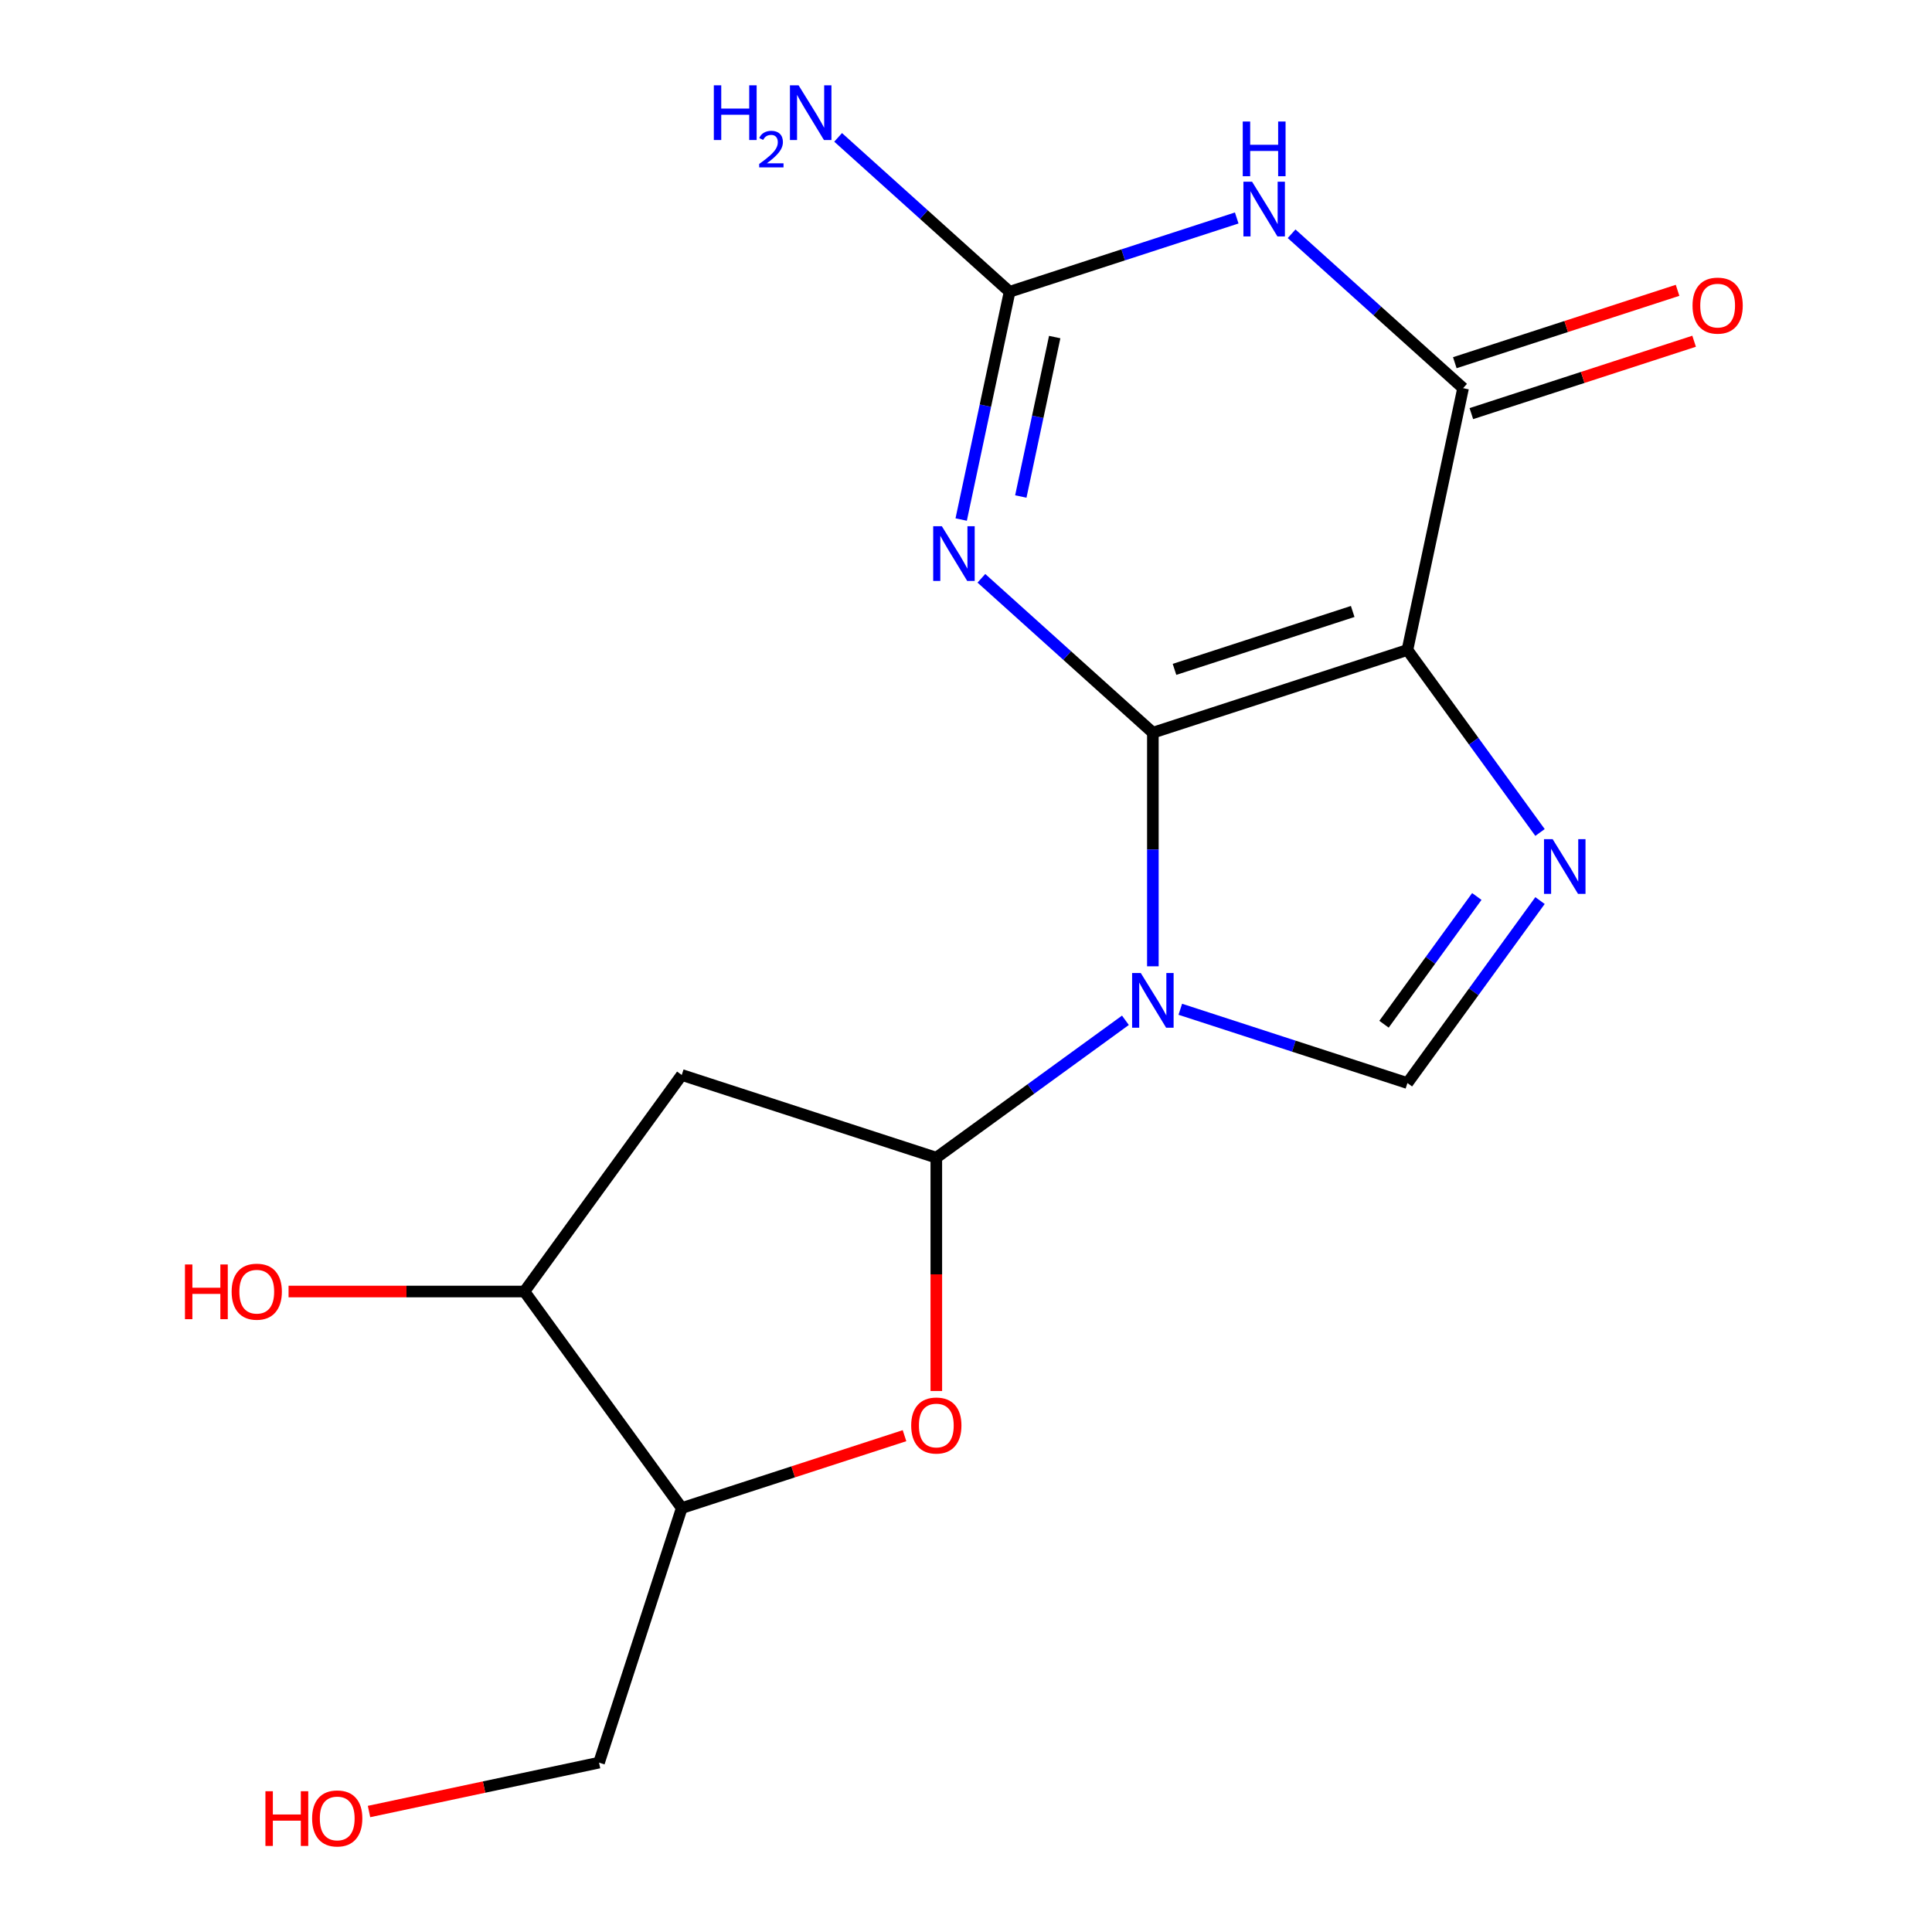 <?xml version='1.0' encoding='iso-8859-1'?>
<svg version='1.1' baseProfile='full'
              xmlns='http://www.w3.org/2000/svg'
                      xmlns:rdkit='http://www.rdkit.org/xml'
                      xmlns:xlink='http://www.w3.org/1999/xlink'
                  xml:space='preserve'
width='1000px' height='1000px' viewBox='0 0 1000 1000'>
<!-- END OF HEADER -->
<rect style='opacity:1.0;fill:#FFFFFF;stroke:none' width='1000' height='1000' x='0' y='0'> </rect>
<path class='bond-0' d='M 596.72,379.239 L 596.72,439.699' style='fill:none;fill-rule:evenodd;stroke:#000000;stroke-width:6px;stroke-linecap:butt;stroke-linejoin:miter;stroke-opacity:1' />
<path class='bond-0' d='M 596.72,439.699 L 596.72,500.159' style='fill:none;fill-rule:evenodd;stroke:#0000FF;stroke-width:6px;stroke-linecap:butt;stroke-linejoin:miter;stroke-opacity:1' />
<path class='bond-1' d='M 596.72,379.239 L 728.482,336.427' style='fill:none;fill-rule:evenodd;stroke:#000000;stroke-width:6px;stroke-linecap:butt;stroke-linejoin:miter;stroke-opacity:1' />
<path class='bond-1' d='M 607.921,346.465 L 700.155,316.496' style='fill:none;fill-rule:evenodd;stroke:#000000;stroke-width:6px;stroke-linecap:butt;stroke-linejoin:miter;stroke-opacity:1' />
<path class='bond-2' d='M 596.72,379.239 L 552.343,339.282' style='fill:none;fill-rule:evenodd;stroke:#000000;stroke-width:6px;stroke-linecap:butt;stroke-linejoin:miter;stroke-opacity:1' />
<path class='bond-2' d='M 552.343,339.282 L 507.966,299.325' style='fill:none;fill-rule:evenodd;stroke:#0000FF;stroke-width:6px;stroke-linecap:butt;stroke-linejoin:miter;stroke-opacity:1' />
<path class='bond-3' d='M 582.516,528.102 L 533.576,563.659' style='fill:none;fill-rule:evenodd;stroke:#0000FF;stroke-width:6px;stroke-linecap:butt;stroke-linejoin:miter;stroke-opacity:1' />
<path class='bond-3' d='M 533.576,563.659 L 484.636,599.216' style='fill:none;fill-rule:evenodd;stroke:#000000;stroke-width:6px;stroke-linecap:butt;stroke-linejoin:miter;stroke-opacity:1' />
<path class='bond-8' d='M 610.923,522.397 L 669.703,541.496' style='fill:none;fill-rule:evenodd;stroke:#0000FF;stroke-width:6px;stroke-linecap:butt;stroke-linejoin:miter;stroke-opacity:1' />
<path class='bond-8' d='M 669.703,541.496 L 728.482,560.594' style='fill:none;fill-rule:evenodd;stroke:#000000;stroke-width:6px;stroke-linecap:butt;stroke-linejoin:miter;stroke-opacity:1' />
<path class='bond-4' d='M 728.482,336.427 L 762.797,383.657' style='fill:none;fill-rule:evenodd;stroke:#000000;stroke-width:6px;stroke-linecap:butt;stroke-linejoin:miter;stroke-opacity:1' />
<path class='bond-4' d='M 762.797,383.657 L 797.111,430.887' style='fill:none;fill-rule:evenodd;stroke:#0000FF;stroke-width:6px;stroke-linecap:butt;stroke-linejoin:miter;stroke-opacity:1' />
<path class='bond-6' d='M 728.482,336.427 L 757.287,200.911' style='fill:none;fill-rule:evenodd;stroke:#000000;stroke-width:6px;stroke-linecap:butt;stroke-linejoin:miter;stroke-opacity:1' />
<path class='bond-7' d='M 497.508,268.912 L 510.037,209.966' style='fill:none;fill-rule:evenodd;stroke:#0000FF;stroke-width:6px;stroke-linecap:butt;stroke-linejoin:miter;stroke-opacity:1' />
<path class='bond-7' d='M 510.037,209.966 L 522.567,151.02' style='fill:none;fill-rule:evenodd;stroke:#000000;stroke-width:6px;stroke-linecap:butt;stroke-linejoin:miter;stroke-opacity:1' />
<path class='bond-7' d='M 528.37,256.989 L 537.14,215.727' style='fill:none;fill-rule:evenodd;stroke:#0000FF;stroke-width:6px;stroke-linecap:butt;stroke-linejoin:miter;stroke-opacity:1' />
<path class='bond-7' d='M 537.14,215.727 L 545.911,174.465' style='fill:none;fill-rule:evenodd;stroke:#000000;stroke-width:6px;stroke-linecap:butt;stroke-linejoin:miter;stroke-opacity:1' />
<path class='bond-9' d='M 484.636,599.216 L 484.636,659.596' style='fill:none;fill-rule:evenodd;stroke:#000000;stroke-width:6px;stroke-linecap:butt;stroke-linejoin:miter;stroke-opacity:1' />
<path class='bond-9' d='M 484.636,659.596 L 484.636,719.975' style='fill:none;fill-rule:evenodd;stroke:#FF0000;stroke-width:6px;stroke-linecap:butt;stroke-linejoin:miter;stroke-opacity:1' />
<path class='bond-10' d='M 484.636,599.216 L 352.874,556.404' style='fill:none;fill-rule:evenodd;stroke:#000000;stroke-width:6px;stroke-linecap:butt;stroke-linejoin:miter;stroke-opacity:1' />
<path class='bond-19' d='M 797.111,466.134 L 762.797,513.364' style='fill:none;fill-rule:evenodd;stroke:#0000FF;stroke-width:6px;stroke-linecap:butt;stroke-linejoin:miter;stroke-opacity:1' />
<path class='bond-19' d='M 762.797,513.364 L 728.482,560.594' style='fill:none;fill-rule:evenodd;stroke:#000000;stroke-width:6px;stroke-linecap:butt;stroke-linejoin:miter;stroke-opacity:1' />
<path class='bond-19' d='M 764.4,464.017 L 740.38,497.078' style='fill:none;fill-rule:evenodd;stroke:#0000FF;stroke-width:6px;stroke-linecap:butt;stroke-linejoin:miter;stroke-opacity:1' />
<path class='bond-19' d='M 740.38,497.078 L 716.36,530.139' style='fill:none;fill-rule:evenodd;stroke:#000000;stroke-width:6px;stroke-linecap:butt;stroke-linejoin:miter;stroke-opacity:1' />
<path class='bond-5' d='M 640.125,112.823 L 581.346,131.922' style='fill:none;fill-rule:evenodd;stroke:#0000FF;stroke-width:6px;stroke-linecap:butt;stroke-linejoin:miter;stroke-opacity:1' />
<path class='bond-5' d='M 581.346,131.922 L 522.567,151.02' style='fill:none;fill-rule:evenodd;stroke:#000000;stroke-width:6px;stroke-linecap:butt;stroke-linejoin:miter;stroke-opacity:1' />
<path class='bond-18' d='M 668.533,120.997 L 712.91,160.954' style='fill:none;fill-rule:evenodd;stroke:#0000FF;stroke-width:6px;stroke-linecap:butt;stroke-linejoin:miter;stroke-opacity:1' />
<path class='bond-18' d='M 712.91,160.954 L 757.287,200.911' style='fill:none;fill-rule:evenodd;stroke:#000000;stroke-width:6px;stroke-linecap:butt;stroke-linejoin:miter;stroke-opacity:1' />
<path class='bond-13' d='M 761.568,214.088 L 819.217,195.356' style='fill:none;fill-rule:evenodd;stroke:#000000;stroke-width:6px;stroke-linecap:butt;stroke-linejoin:miter;stroke-opacity:1' />
<path class='bond-13' d='M 819.217,195.356 L 876.867,176.625' style='fill:none;fill-rule:evenodd;stroke:#FF0000;stroke-width:6px;stroke-linecap:butt;stroke-linejoin:miter;stroke-opacity:1' />
<path class='bond-13' d='M 753.005,187.735 L 810.655,169.004' style='fill:none;fill-rule:evenodd;stroke:#000000;stroke-width:6px;stroke-linecap:butt;stroke-linejoin:miter;stroke-opacity:1' />
<path class='bond-13' d='M 810.655,169.004 L 868.304,150.272' style='fill:none;fill-rule:evenodd;stroke:#FF0000;stroke-width:6px;stroke-linecap:butt;stroke-linejoin:miter;stroke-opacity:1' />
<path class='bond-14' d='M 522.567,151.02 L 478.19,111.063' style='fill:none;fill-rule:evenodd;stroke:#000000;stroke-width:6px;stroke-linecap:butt;stroke-linejoin:miter;stroke-opacity:1' />
<path class='bond-14' d='M 478.19,111.063 L 433.813,71.106' style='fill:none;fill-rule:evenodd;stroke:#0000FF;stroke-width:6px;stroke-linecap:butt;stroke-linejoin:miter;stroke-opacity:1' />
<path class='bond-11' d='M 468.172,743.108 L 410.523,761.84' style='fill:none;fill-rule:evenodd;stroke:#FF0000;stroke-width:6px;stroke-linecap:butt;stroke-linejoin:miter;stroke-opacity:1' />
<path class='bond-11' d='M 410.523,761.84 L 352.874,780.571' style='fill:none;fill-rule:evenodd;stroke:#000000;stroke-width:6px;stroke-linecap:butt;stroke-linejoin:miter;stroke-opacity:1' />
<path class='bond-12' d='M 352.874,556.404 L 271.44,668.487' style='fill:none;fill-rule:evenodd;stroke:#000000;stroke-width:6px;stroke-linecap:butt;stroke-linejoin:miter;stroke-opacity:1' />
<path class='bond-16' d='M 352.874,780.571 L 310.061,912.333' style='fill:none;fill-rule:evenodd;stroke:#000000;stroke-width:6px;stroke-linecap:butt;stroke-linejoin:miter;stroke-opacity:1' />
<path class='bond-20' d='M 352.874,780.571 L 271.44,668.487' style='fill:none;fill-rule:evenodd;stroke:#000000;stroke-width:6px;stroke-linecap:butt;stroke-linejoin:miter;stroke-opacity:1' />
<path class='bond-15' d='M 271.44,668.487 L 210.4,668.487' style='fill:none;fill-rule:evenodd;stroke:#000000;stroke-width:6px;stroke-linecap:butt;stroke-linejoin:miter;stroke-opacity:1' />
<path class='bond-15' d='M 210.4,668.487 L 149.36,668.487' style='fill:none;fill-rule:evenodd;stroke:#FF0000;stroke-width:6px;stroke-linecap:butt;stroke-linejoin:miter;stroke-opacity:1' />
<path class='bond-17' d='M 310.061,912.333 L 250.535,924.986' style='fill:none;fill-rule:evenodd;stroke:#000000;stroke-width:6px;stroke-linecap:butt;stroke-linejoin:miter;stroke-opacity:1' />
<path class='bond-17' d='M 250.535,924.986 L 191.009,937.639' style='fill:none;fill-rule:evenodd;stroke:#FF0000;stroke-width:6px;stroke-linecap:butt;stroke-linejoin:miter;stroke-opacity:1' />
<path  class='atom-1' d='M 590.46 503.622
L 599.74 518.622
Q 600.66 520.102, 602.14 522.782
Q 603.62 525.462, 603.7 525.622
L 603.7 503.622
L 607.46 503.622
L 607.46 531.942
L 603.58 531.942
L 593.62 515.542
Q 592.46 513.622, 591.22 511.422
Q 590.02 509.222, 589.66 508.542
L 589.66 531.942
L 585.98 531.942
L 585.98 503.622
L 590.46 503.622
' fill='#0000FF'/>
<path  class='atom-3' d='M 487.502 272.376
L 496.782 287.376
Q 497.702 288.856, 499.182 291.536
Q 500.662 294.216, 500.742 294.376
L 500.742 272.376
L 504.502 272.376
L 504.502 300.696
L 500.622 300.696
L 490.662 284.296
Q 489.502 282.376, 488.262 280.176
Q 487.062 277.976, 486.702 277.296
L 486.702 300.696
L 483.022 300.696
L 483.022 272.376
L 487.502 272.376
' fill='#0000FF'/>
<path  class='atom-5' d='M 803.655 434.351
L 812.935 449.351
Q 813.855 450.831, 815.335 453.511
Q 816.815 456.191, 816.895 456.351
L 816.895 434.351
L 820.655 434.351
L 820.655 462.671
L 816.775 462.671
L 806.815 446.271
Q 805.655 444.351, 804.415 442.151
Q 803.215 439.951, 802.855 439.271
L 802.855 462.671
L 799.175 462.671
L 799.175 434.351
L 803.655 434.351
' fill='#0000FF'/>
<path  class='atom-6' d='M 648.069 94.048
L 657.349 109.048
Q 658.269 110.528, 659.749 113.208
Q 661.229 115.888, 661.309 116.048
L 661.309 94.048
L 665.069 94.048
L 665.069 122.368
L 661.189 122.368
L 651.229 105.968
Q 650.069 104.048, 648.829 101.848
Q 647.629 99.648, 647.269 98.968
L 647.269 122.368
L 643.589 122.368
L 643.589 94.048
L 648.069 94.048
' fill='#0000FF'/>
<path  class='atom-6' d='M 643.249 62.896
L 647.089 62.896
L 647.089 74.936
L 661.569 74.936
L 661.569 62.896
L 665.409 62.896
L 665.409 91.216
L 661.569 91.216
L 661.569 78.136
L 647.089 78.136
L 647.089 91.216
L 643.249 91.216
L 643.249 62.896
' fill='#0000FF'/>
<path  class='atom-10' d='M 471.636 737.839
Q 471.636 731.039, 474.996 727.239
Q 478.356 723.439, 484.636 723.439
Q 490.916 723.439, 494.276 727.239
Q 497.636 731.039, 497.636 737.839
Q 497.636 744.719, 494.236 748.639
Q 490.836 752.519, 484.636 752.519
Q 478.396 752.519, 474.996 748.639
Q 471.636 744.759, 471.636 737.839
M 484.636 749.319
Q 488.956 749.319, 491.276 746.439
Q 493.636 743.519, 493.636 737.839
Q 493.636 732.279, 491.276 729.479
Q 488.956 726.639, 484.636 726.639
Q 480.316 726.639, 477.956 729.439
Q 475.636 732.239, 475.636 737.839
Q 475.636 743.559, 477.956 746.439
Q 480.316 749.319, 484.636 749.319
' fill='#FF0000'/>
<path  class='atom-14' d='M 876.049 158.179
Q 876.049 151.379, 879.409 147.579
Q 882.769 143.779, 889.049 143.779
Q 895.329 143.779, 898.689 147.579
Q 902.049 151.379, 902.049 158.179
Q 902.049 165.059, 898.649 168.979
Q 895.249 172.859, 889.049 172.859
Q 882.809 172.859, 879.409 168.979
Q 876.049 165.099, 876.049 158.179
M 889.049 169.659
Q 893.369 169.659, 895.689 166.779
Q 898.049 163.859, 898.049 158.179
Q 898.049 152.619, 895.689 149.819
Q 893.369 146.979, 889.049 146.979
Q 884.729 146.979, 882.369 149.779
Q 880.049 152.579, 880.049 158.179
Q 880.049 163.899, 882.369 166.779
Q 884.729 169.659, 889.049 169.659
' fill='#FF0000'/>
<path  class='atom-15' d='M 369.476 44.157
L 373.316 44.157
L 373.316 56.197
L 387.796 56.197
L 387.796 44.157
L 391.636 44.157
L 391.636 72.477
L 387.796 72.477
L 387.796 59.397
L 373.316 59.397
L 373.316 72.477
L 369.476 72.477
L 369.476 44.157
' fill='#0000FF'/>
<path  class='atom-15' d='M 393.009 71.483
Q 393.696 69.714, 395.332 68.738
Q 396.969 67.734, 399.24 67.734
Q 402.064 67.734, 403.648 69.266
Q 405.232 70.797, 405.232 73.516
Q 405.232 76.288, 403.173 78.875
Q 401.14 81.462, 396.916 84.525
L 405.549 84.525
L 405.549 86.637
L 392.956 86.637
L 392.956 84.868
Q 396.441 82.386, 398.5 80.538
Q 400.586 78.69, 401.589 77.027
Q 402.592 75.364, 402.592 73.648
Q 402.592 71.853, 401.695 70.85
Q 400.797 69.846, 399.24 69.846
Q 397.735 69.846, 396.732 70.454
Q 395.728 71.061, 395.016 72.407
L 393.009 71.483
' fill='#0000FF'/>
<path  class='atom-15' d='M 413.349 44.157
L 422.629 59.157
Q 423.549 60.637, 425.029 63.317
Q 426.509 65.997, 426.589 66.157
L 426.589 44.157
L 430.349 44.157
L 430.349 72.477
L 426.469 72.477
L 416.509 56.077
Q 415.349 54.157, 414.109 51.957
Q 412.909 49.757, 412.549 49.077
L 412.549 72.477
L 408.869 72.477
L 408.869 44.157
L 413.349 44.157
' fill='#0000FF'/>
<path  class='atom-16' d='M 95.737 654.487
L 99.577 654.487
L 99.577 666.527
L 114.057 666.527
L 114.057 654.487
L 117.897 654.487
L 117.897 682.807
L 114.057 682.807
L 114.057 669.727
L 99.577 669.727
L 99.577 682.807
L 95.737 682.807
L 95.737 654.487
' fill='#FF0000'/>
<path  class='atom-16' d='M 119.897 668.567
Q 119.897 661.767, 123.257 657.967
Q 126.617 654.167, 132.897 654.167
Q 139.177 654.167, 142.537 657.967
Q 145.897 661.767, 145.897 668.567
Q 145.897 675.447, 142.497 679.367
Q 139.097 683.247, 132.897 683.247
Q 126.657 683.247, 123.257 679.367
Q 119.897 675.487, 119.897 668.567
M 132.897 680.047
Q 137.217 680.047, 139.537 677.167
Q 141.897 674.247, 141.897 668.567
Q 141.897 663.007, 139.537 660.207
Q 137.217 657.367, 132.897 657.367
Q 128.577 657.367, 126.217 660.167
Q 123.897 662.967, 123.897 668.567
Q 123.897 674.287, 126.217 677.167
Q 128.577 680.047, 132.897 680.047
' fill='#FF0000'/>
<path  class='atom-18' d='M 137.386 927.138
L 141.226 927.138
L 141.226 939.178
L 155.706 939.178
L 155.706 927.138
L 159.546 927.138
L 159.546 955.458
L 155.706 955.458
L 155.706 942.378
L 141.226 942.378
L 141.226 955.458
L 137.386 955.458
L 137.386 927.138
' fill='#FF0000'/>
<path  class='atom-18' d='M 161.546 941.218
Q 161.546 934.418, 164.906 930.618
Q 168.266 926.818, 174.546 926.818
Q 180.826 926.818, 184.186 930.618
Q 187.546 934.418, 187.546 941.218
Q 187.546 948.098, 184.146 952.018
Q 180.746 955.898, 174.546 955.898
Q 168.306 955.898, 164.906 952.018
Q 161.546 948.138, 161.546 941.218
M 174.546 952.698
Q 178.866 952.698, 181.186 949.818
Q 183.546 946.898, 183.546 941.218
Q 183.546 935.658, 181.186 932.858
Q 178.866 930.018, 174.546 930.018
Q 170.226 930.018, 167.866 932.818
Q 165.546 935.618, 165.546 941.218
Q 165.546 946.938, 167.866 949.818
Q 170.226 952.698, 174.546 952.698
' fill='#FF0000'/>
</svg>
